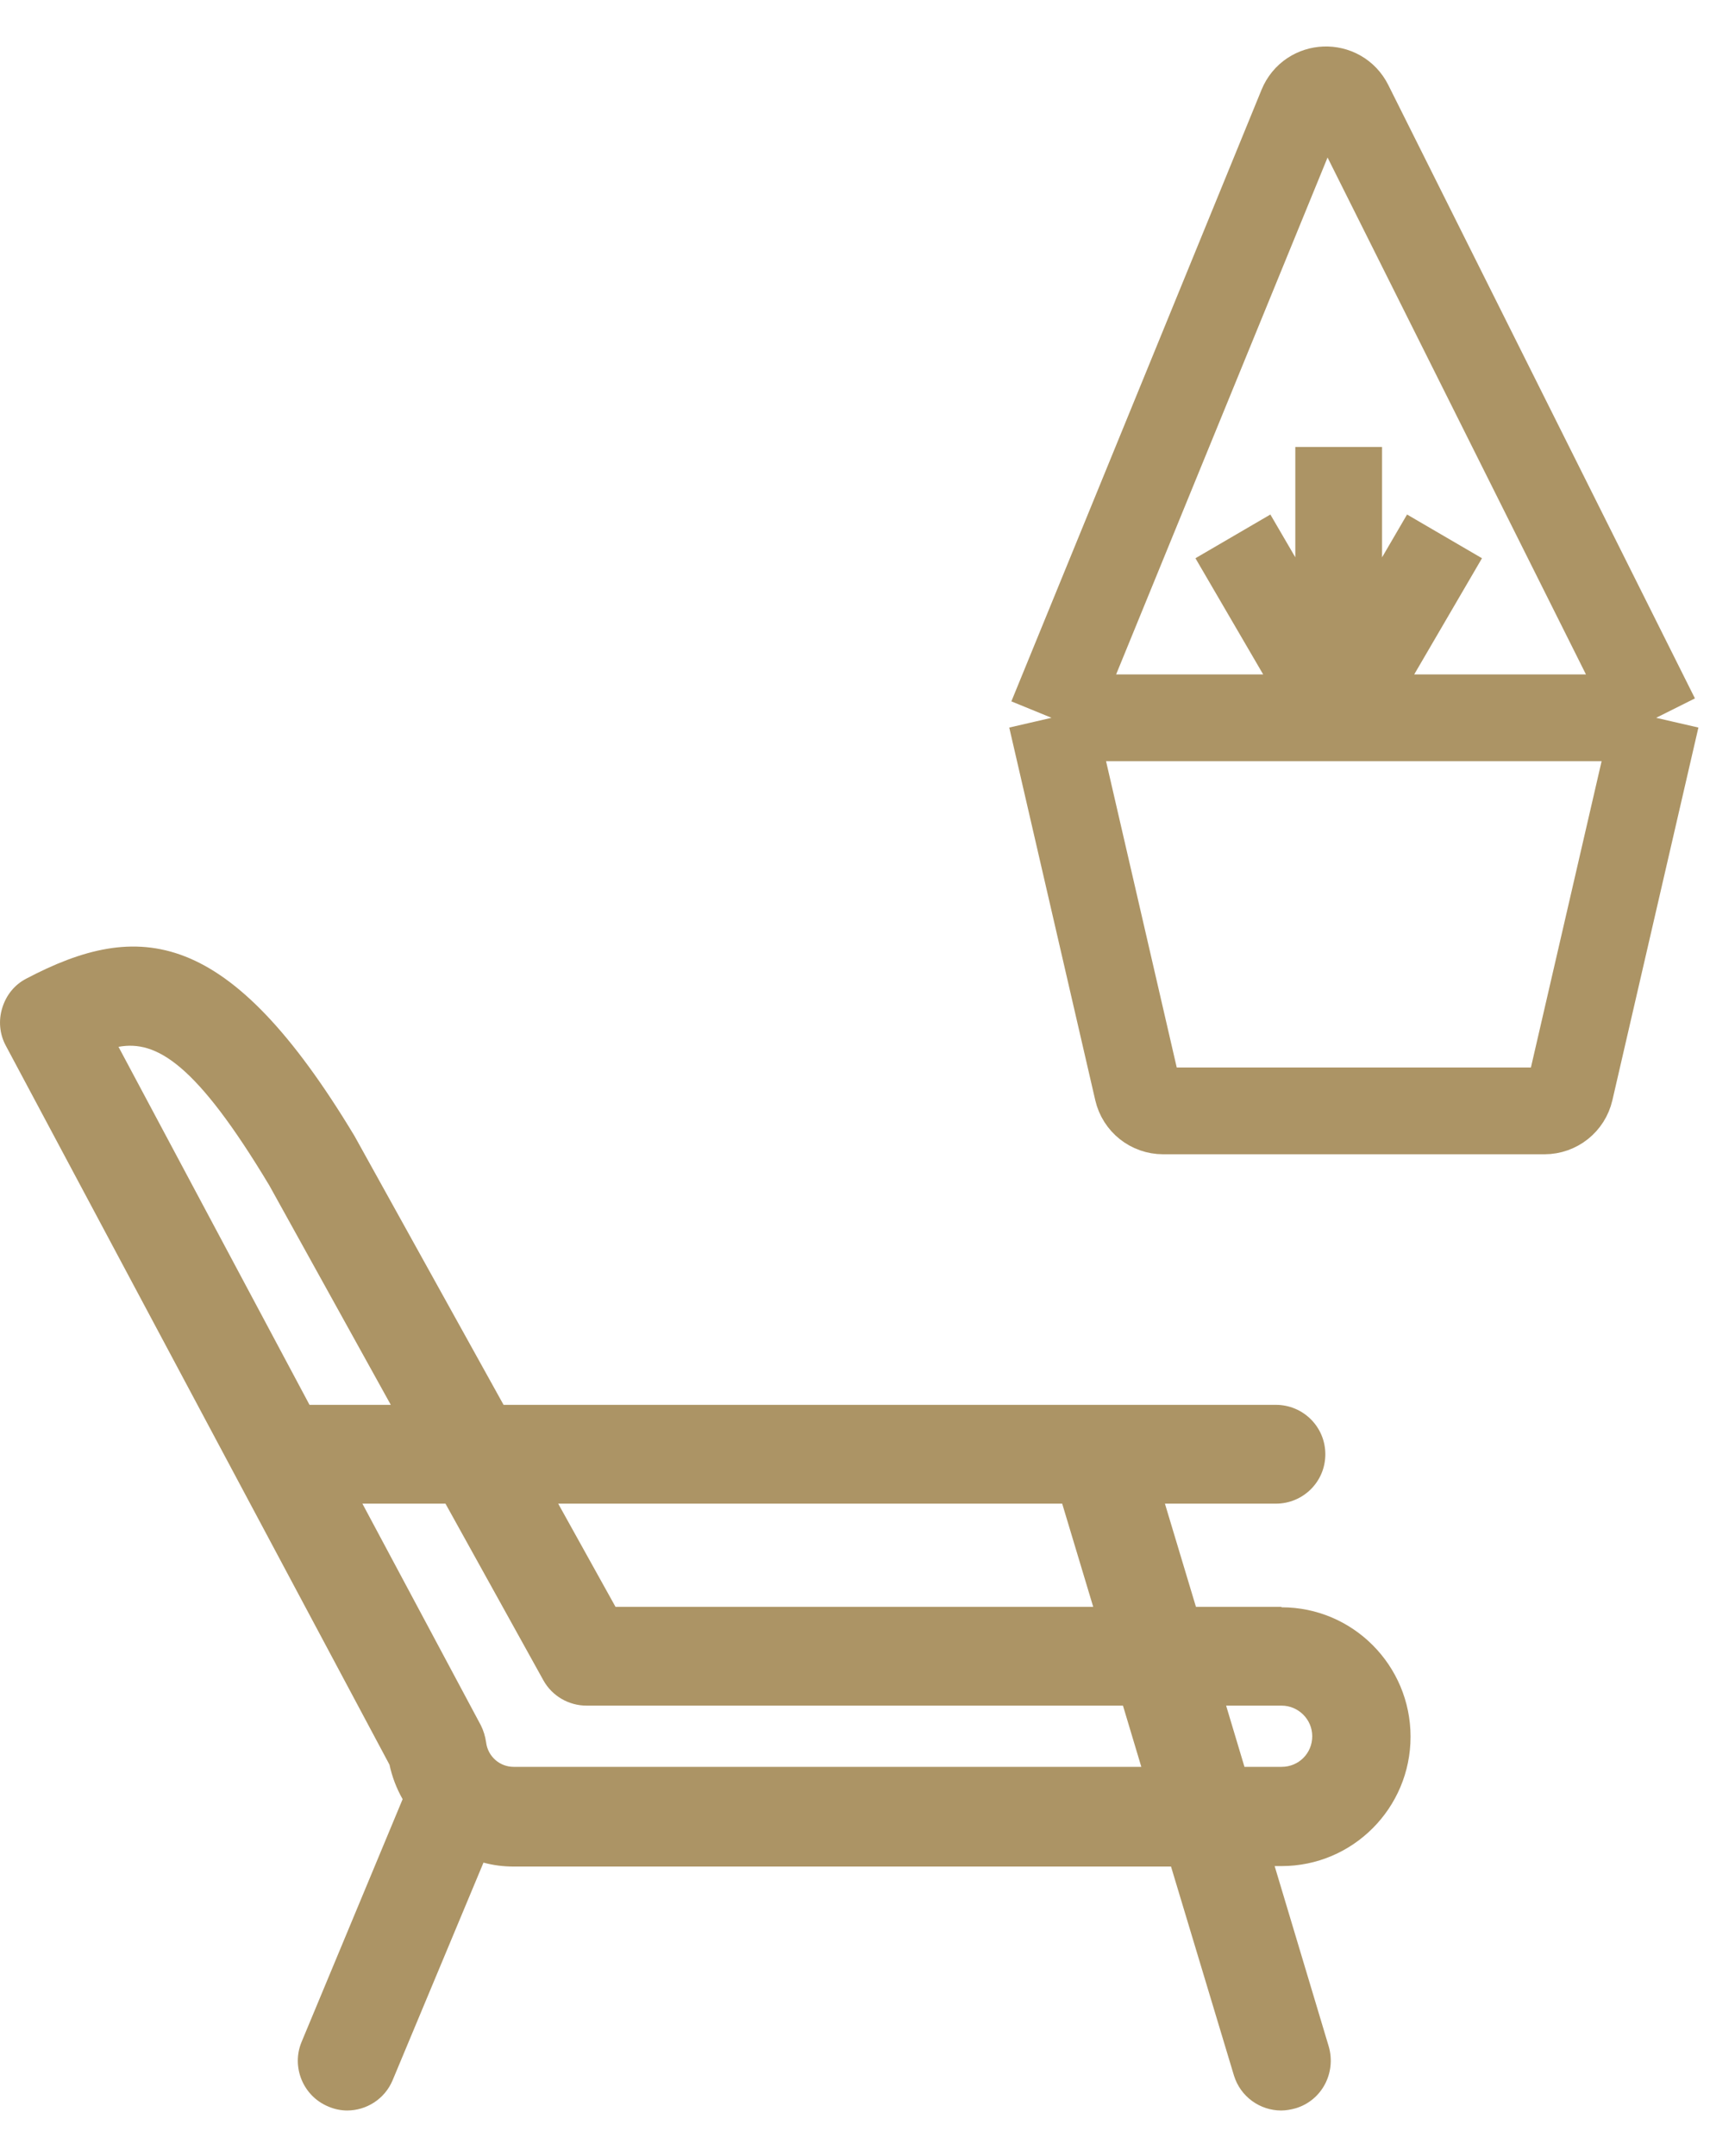 <svg width="33" height="41" viewBox="0 0 33 41" fill="none" xmlns="http://www.w3.org/2000/svg">
<path d="M24.368 30.556H22.747L22.157 28.594H24.268C24.784 28.594 25.208 28.179 25.208 27.655C25.208 27.131 24.784 26.715 24.268 26.715H9.578L6.743 21.603C4.341 17.612 2.636 17.487 0.5 18.61C0.275 18.726 0.117 18.926 0.043 19.167C-0.032 19.408 -0.007 19.666 0.109 19.882L7.408 33.558C7.458 33.79 7.541 34.007 7.658 34.214L5.737 38.828C5.538 39.302 5.762 39.859 6.245 40.059C6.361 40.109 6.486 40.134 6.602 40.134C6.968 40.134 7.317 39.918 7.467 39.56L9.196 35.42C9.379 35.47 9.57 35.495 9.77 35.495H22.273L23.47 39.469C23.595 39.876 23.969 40.134 24.368 40.134C24.46 40.134 24.551 40.117 24.643 40.092C25.142 39.943 25.416 39.419 25.274 38.92L24.244 35.486H24.377C25.732 35.486 26.829 34.381 26.829 33.026C26.829 31.67 25.732 30.565 24.377 30.565L24.368 30.556ZM20.203 28.594L20.793 30.556H11.707L10.617 28.594H20.195H20.203ZM5.122 22.542L7.433 26.715H5.887L2.254 19.907C2.977 19.774 3.734 20.231 5.122 22.542ZM9.77 33.599C9.503 33.599 9.279 33.4 9.246 33.134C9.229 33.017 9.196 32.909 9.146 32.809L6.893 28.594H8.473L10.335 31.953C10.501 32.252 10.817 32.435 11.158 32.435H21.359L21.708 33.599H9.77ZM24.368 33.599H23.67L23.321 32.435H24.377C24.692 32.435 24.959 32.693 24.959 33.017C24.959 33.342 24.701 33.599 24.377 33.599H24.368Z" fill="#AC9465"/>
<path d="M20 13.65L21.636 20.737C21.688 20.964 21.89 21.125 22.123 21.125H29.377C29.61 21.125 29.812 20.964 29.864 20.737L31.5 13.65M20 13.65H25.462M20 13.65L24.758 2.02C24.92 1.622 25.476 1.601 25.668 1.986L31.5 13.65M31.5 13.65H25.462M25.462 13.65V8.5M25.462 13.65L27.475 10.2M25.462 13.65L23.45 10.2" stroke="#AC9465" stroke-width="1.65"/>
</svg>
